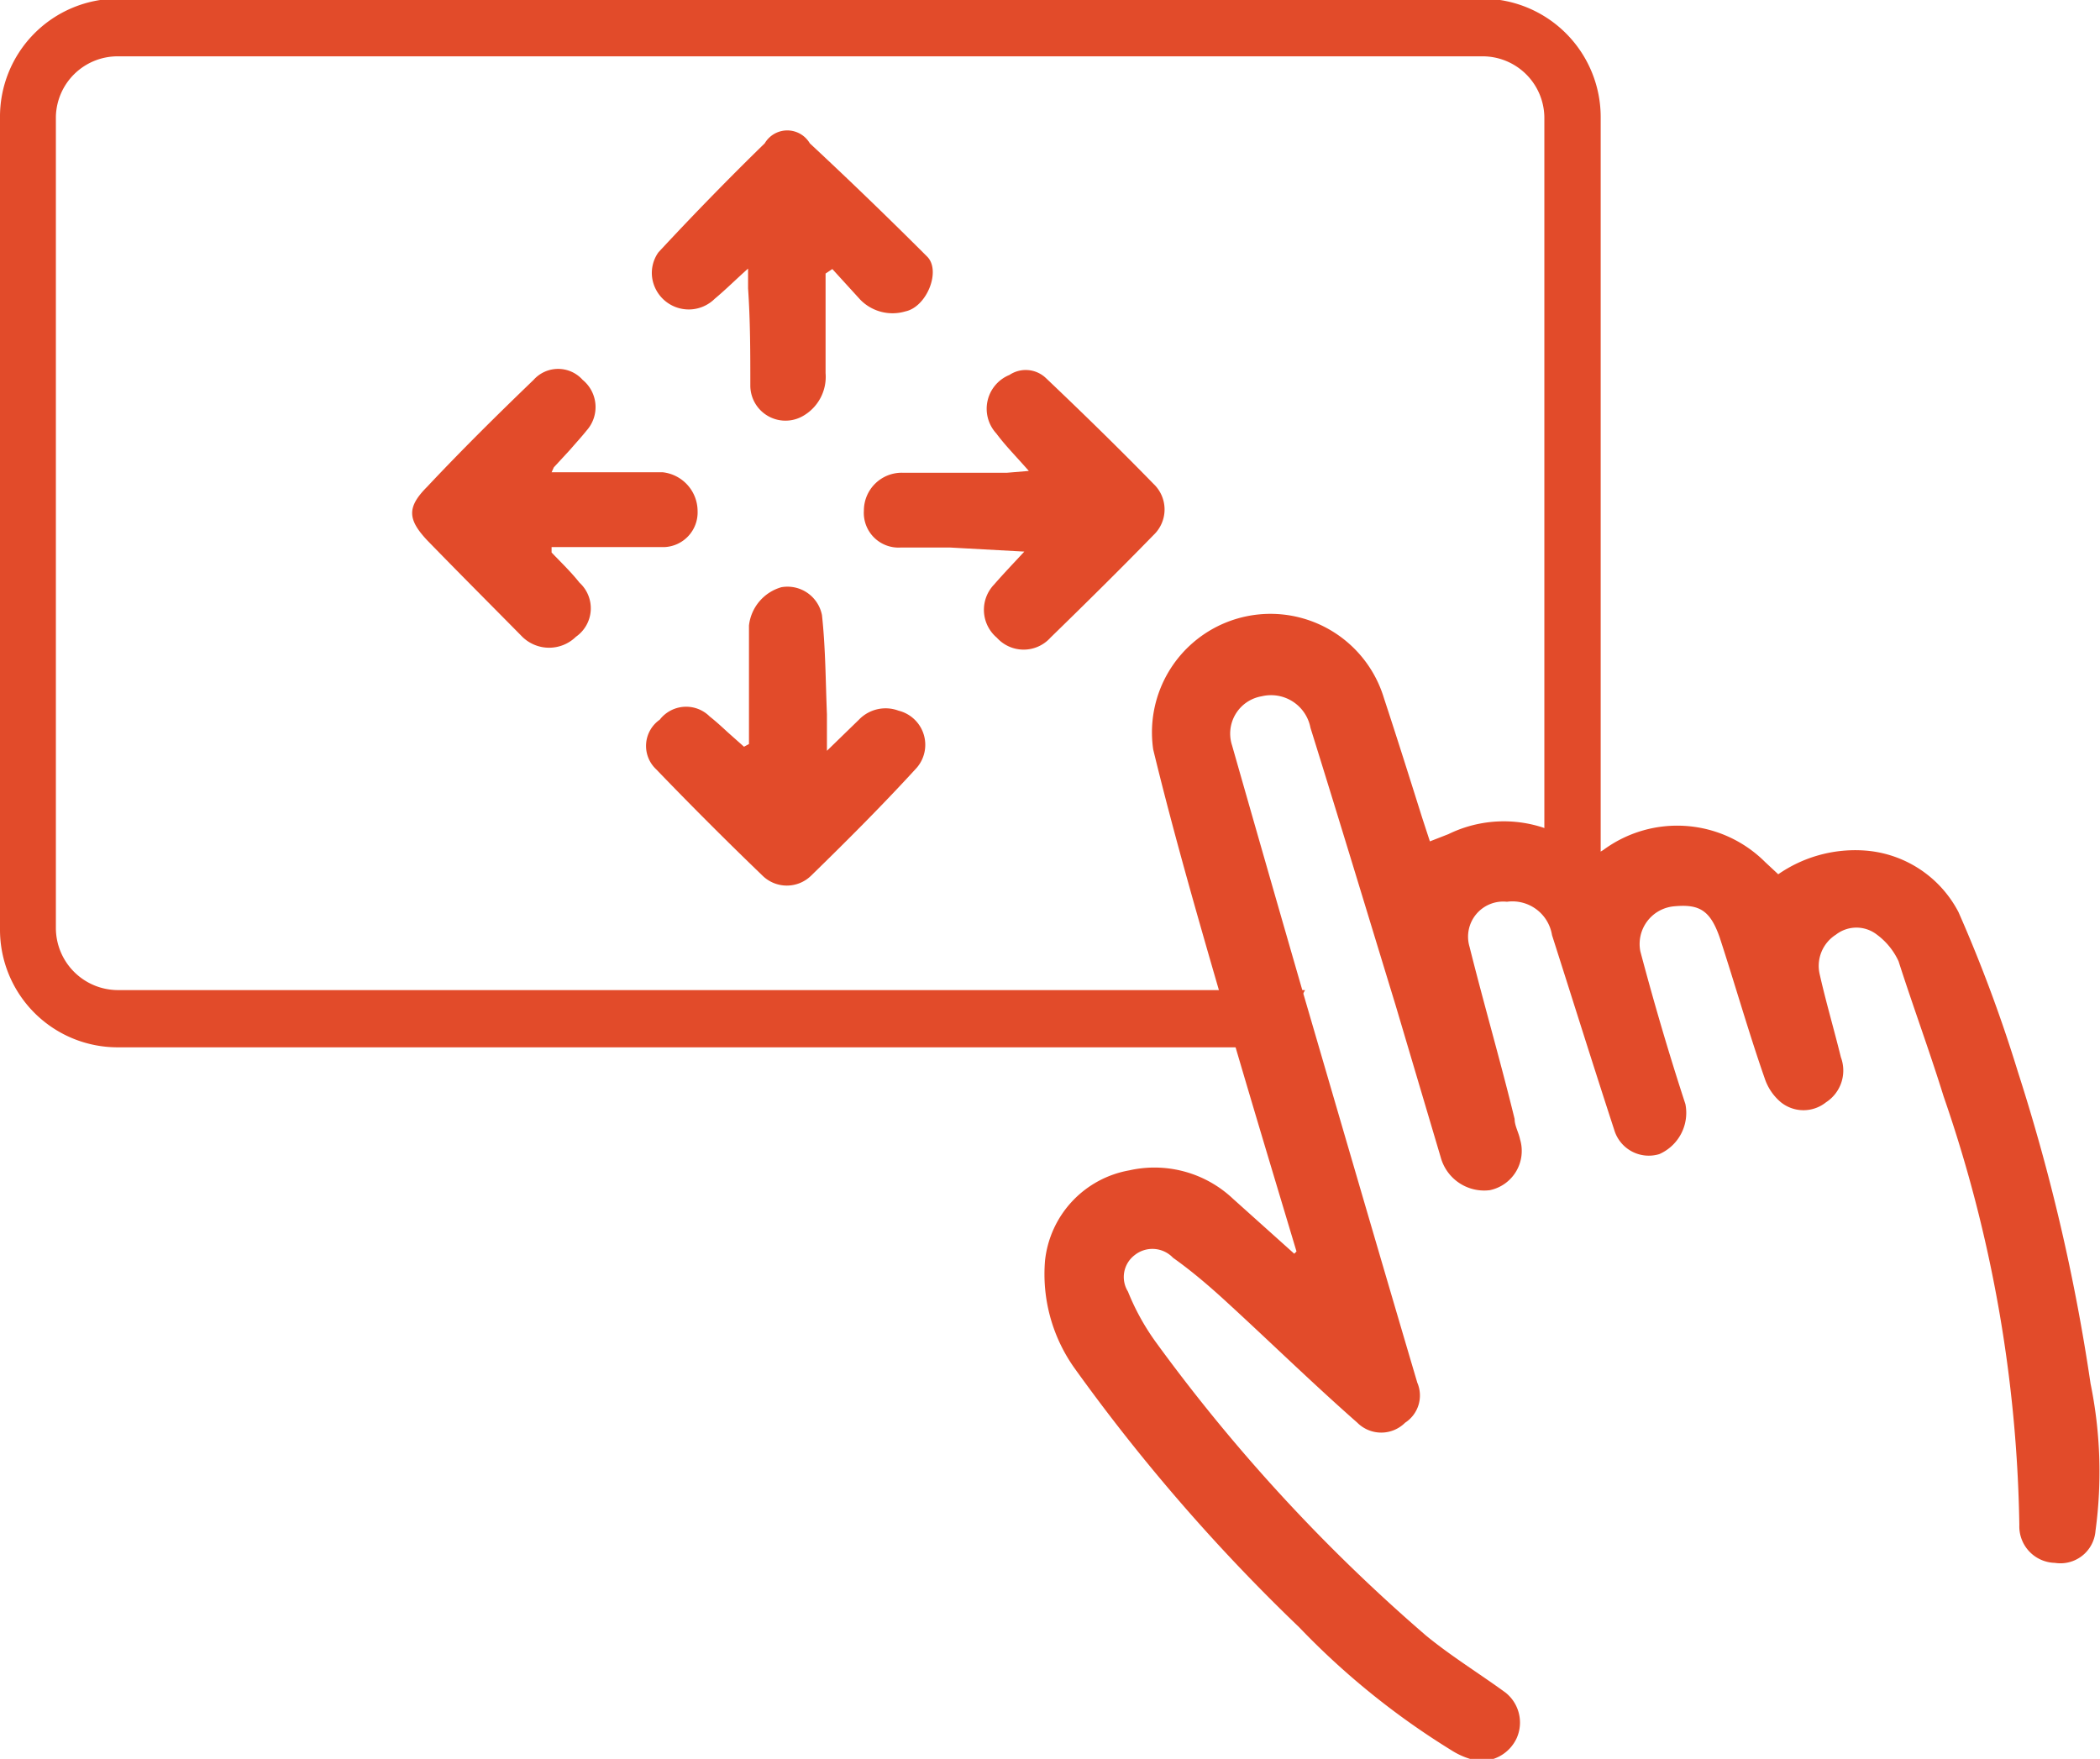 <svg id="Layer_1" data-name="Layer 1" xmlns="http://www.w3.org/2000/svg" viewBox="0 0 46.6 39.03"><defs><style>.cls-1{fill:#e24b2a;}</style></defs><path class="cls-1" d="M17.56,20.54V17.91a1,1,0,0,1,.72-.85.78.78,0,0,1,.9.62c.08.73.08,1.47.11,2.2,0,.24,0,.48,0,.81L20,20a.82.82,0,0,1,.88-.2.78.78,0,0,1,.4,1.27c-.75.82-1.54,1.61-2.34,2.39a.77.77,0,0,1-1.08,0c-.8-.77-1.59-1.56-2.36-2.36A.71.71,0,0,1,15.58,20a.74.74,0,0,1,1.11-.07c.14.11.27.23.4.35l.36.32Z" transform="translate(-0.94 -4.03)"/><path class="cls-1" d="M23.77,14.48c-.28-.32-.52-.56-.72-.83a.81.81,0,0,1,.29-1.3.65.65,0,0,1,.81.07c.81.77,1.61,1.55,2.39,2.35a.78.78,0,0,1,0,1.13c-.75.77-1.52,1.53-2.29,2.28a.8.8,0,0,1-1.19,0A.81.81,0,0,1,23,17c.2-.23.41-.45.67-.73l-1.64-.09c-.37,0-.74,0-1.11,0a.77.77,0,0,1-.81-.82.84.84,0,0,1,.85-.84l2.33,0Z" transform="translate(-0.94 -4.03)"/><path class="cls-1" d="M19.26,10.1c0,.74,0,1.47,0,2.21a1,1,0,0,1-.5.95.78.78,0,0,1-1.17-.67c0-.72,0-1.44-.05-2.16,0-.13,0-.25,0-.44-.28.25-.5.47-.74.67a.82.82,0,0,1-1.39-.48.79.79,0,0,1,.14-.55c.77-.83,1.56-1.64,2.36-2.42a.58.58,0,0,1,1,0c.88.82,1.75,1.66,2.6,2.51.32.31,0,1.12-.48,1.22a1,1,0,0,1-1-.26L19.41,10Z" transform="translate(-0.94 -4.03)"/><path class="cls-1" d="M13.18,14.51h2.47a.87.87,0,0,1,.77.86.77.77,0,0,1-.74.8c-.83,0-1.67,0-2.5,0l0,.12c.21.22.43.43.62.67a.77.77,0,0,1-.08,1.2.85.85,0,0,1-1.19,0c-.7-.71-1.41-1.42-2.11-2.14-.43-.46-.46-.73,0-1.19.76-.81,1.56-1.6,2.36-2.37a.73.73,0,0,1,1.09,0,.78.78,0,0,1,.09,1.12c-.12.15-.25.29-.37.43l-.36.39Z" transform="translate(-0.94 -4.03)"/><path class="cls-1" d="M29.9,26H3.55a1.38,1.38,0,0,1-1.37-1.38v-18A1.37,1.37,0,0,1,3.55,5.28H33.84a1.37,1.37,0,0,1,1.37,1.37v16.1c.21,0,.36.17.57.17s.47.16.68.18V6.65A2.63,2.63,0,0,0,33.84,4H3.55A2.62,2.62,0,0,0,.94,6.65v18a2.61,2.61,0,0,0,2.61,2.62h25.8A6.88,6.88,0,0,1,29.9,26Z" transform="translate(-0.94 -4.03)"/><g id="NdXxXm"><path class="cls-1" d="M29.71,31.8c-.54-1.8-1.08-3.59-1.6-5.38S27,22.6,26.53,20.66a2.63,2.63,0,0,1,5.12-1.14c.29.88.57,1.77.85,2.66l.17.52.41-.16a2.8,2.8,0,0,1,2.93.29c.16.12.28.21.51.06a2.76,2.76,0,0,1,3.59.27l.29.27a3,3,0,0,1,1.87-.53,2.55,2.55,0,0,1,2.13,1.37,32.2,32.2,0,0,1,1.32,3.55,43,43,0,0,1,1.61,6.91A9.76,9.76,0,0,1,47.44,38a.78.78,0,0,1-.9.71.81.81,0,0,1-.79-.84,30.44,30.44,0,0,0-1.68-9.51c-.31-1-.68-2-1-3a1.53,1.53,0,0,0-.48-.59.74.74,0,0,0-.91,0,.82.82,0,0,0-.36.88c.14.62.32,1.23.47,1.84a.84.84,0,0,1-.33,1,.8.8,0,0,1-1,0,1.17,1.17,0,0,1-.36-.53c-.35-1-.66-2.09-1-3.13-.21-.6-.45-.74-1-.69a.84.84,0,0,0-.76,1c.3,1.13.63,2.26,1,3.39a1,1,0,0,1-.58,1.11.8.8,0,0,1-1-.54c-.47-1.44-.92-2.88-1.38-4.32a.89.89,0,0,0-1-.74.78.78,0,0,0-.83,1c.32,1.28.69,2.55,1,3.82,0,.15.09.3.12.45A.89.89,0,0,1,34,30.44a1,1,0,0,1-1.09-.73l-1-3.37c-.63-2.06-1.25-4.11-1.89-6.16a.89.89,0,0,0-1.08-.7.84.84,0,0,0-.66,1.09q.77,2.7,1.55,5.4c.85,2.91,1.7,5.83,2.56,8.74a.72.72,0,0,1-.27.89.75.75,0,0,1-1.06,0c-1-.88-1.92-1.78-2.88-2.66-.39-.36-.8-.71-1.21-1a.63.63,0,0,0-.85-.06.61.61,0,0,0-.15.81,5.21,5.21,0,0,0,.61,1.11,38.53,38.53,0,0,0,6,6.52c.56.46,1.18.84,1.77,1.27a.85.85,0,0,1,.25,1,.87.87,0,0,1-.88.51,1.67,1.67,0,0,1-.57-.23,17.07,17.07,0,0,1-3.38-2.73,41.37,41.37,0,0,1-5-5.77A3.6,3.6,0,0,1,24.13,32,2.28,2.28,0,0,1,26,30a2.54,2.54,0,0,1,2.3.63l1.36,1.22Z" transform="translate(-0.94 -4.03)"/></g></svg>
